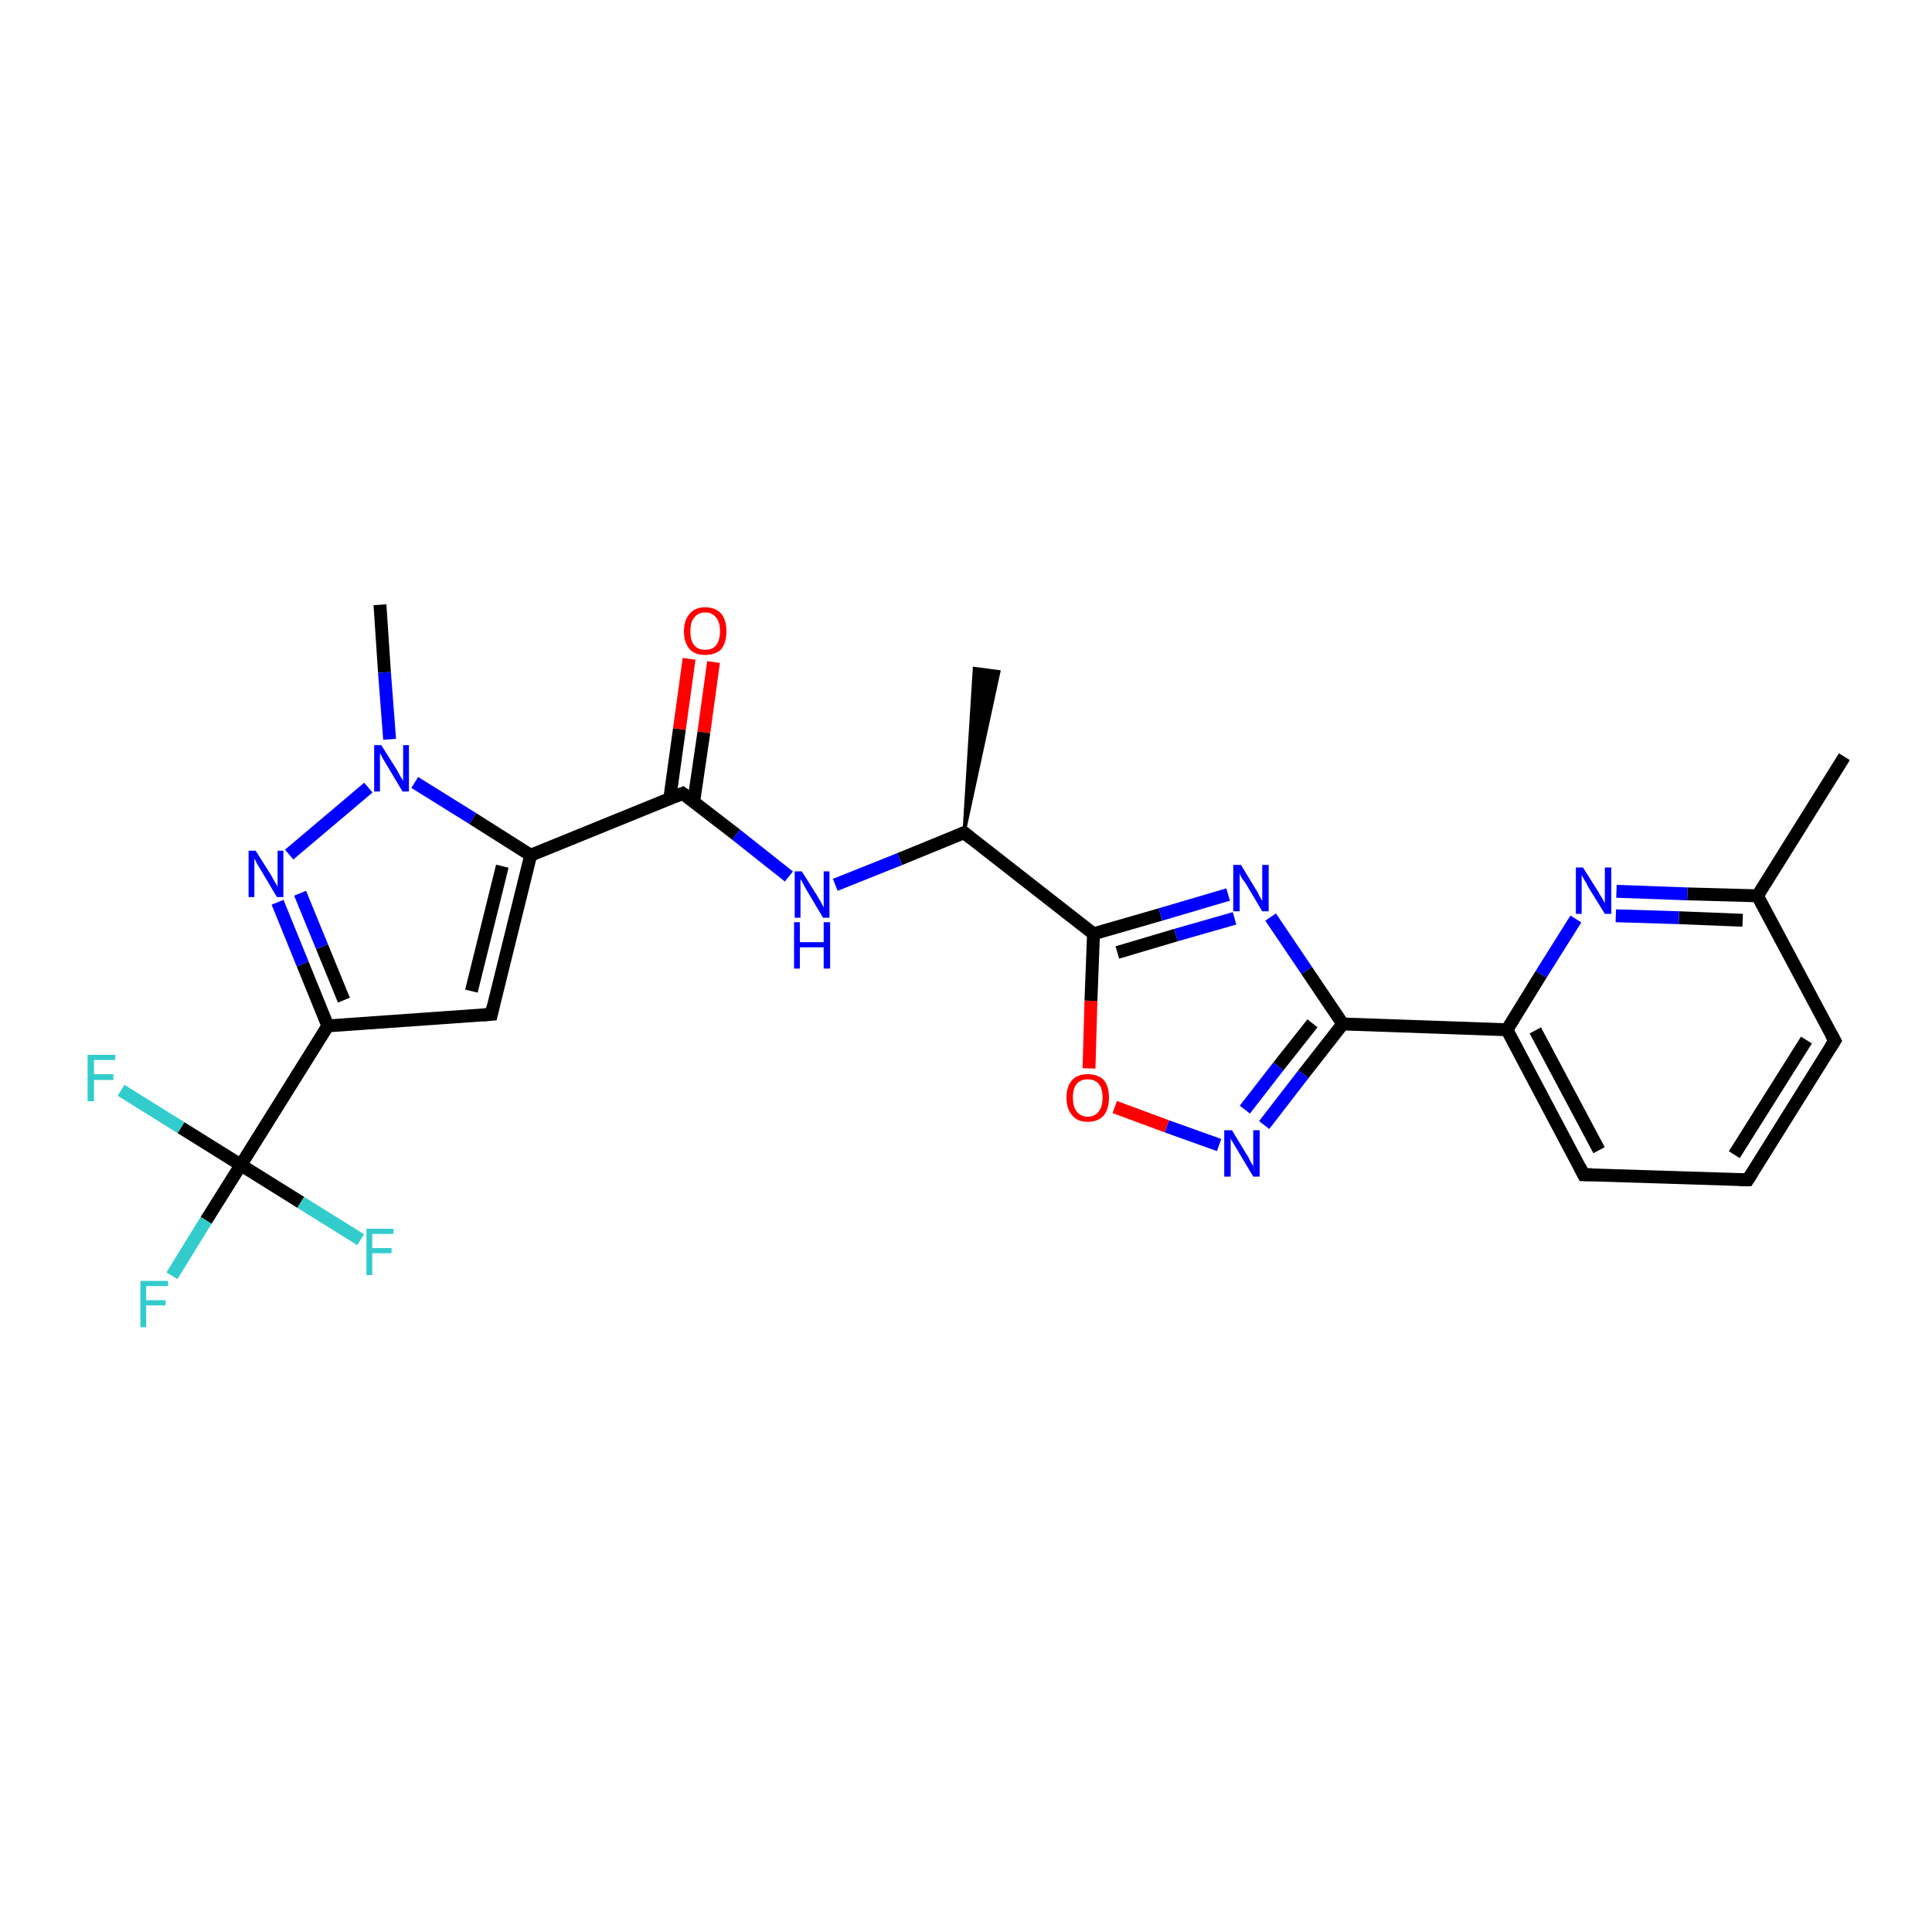 <?xml version='1.0' encoding='iso-8859-1'?>
<svg version='1.1' baseProfile='full'
              xmlns='http://www.w3.org/2000/svg'
                      xmlns:rdkit='http://www.rdkit.org/xml'
                      xmlns:xlink='http://www.w3.org/1999/xlink'
                  xml:space='preserve'
width='300px' height='300px' viewBox='0 0 300 300'>
<!-- END OF HEADER -->
<rect style='opacity:1.0;fill:#FFFFFF;stroke:none' width='300.0' height='300.0' x='0.0' y='0.0'> </rect>
<path class='bond-0 atom-1 atom-0' d='M 149.7,129.3 L 151.3,103.8 L 155.1,104.3 Z' style='fill:#000000;fill-rule:evenodd;fill-opacity:1;stroke:#000000;stroke-width:0.5px;stroke-linecap:butt;stroke-linejoin:miter;stroke-opacity:1;' />
<path class='bond-1 atom-1 atom-2' d='M 149.7,129.3 L 139.7,133.4' style='fill:none;fill-rule:evenodd;stroke:#000000;stroke-width:2.0px;stroke-linecap:butt;stroke-linejoin:miter;stroke-opacity:1' />
<path class='bond-1 atom-1 atom-2' d='M 139.7,133.4 L 129.7,137.4' style='fill:none;fill-rule:evenodd;stroke:#0000FF;stroke-width:2.0px;stroke-linecap:butt;stroke-linejoin:miter;stroke-opacity:1' />
<path class='bond-2 atom-2 atom-3' d='M 122.5,136.1 L 114.3,129.6' style='fill:none;fill-rule:evenodd;stroke:#0000FF;stroke-width:2.0px;stroke-linecap:butt;stroke-linejoin:miter;stroke-opacity:1' />
<path class='bond-2 atom-2 atom-3' d='M 114.3,129.6 L 106.0,123.2' style='fill:none;fill-rule:evenodd;stroke:#000000;stroke-width:2.0px;stroke-linecap:butt;stroke-linejoin:miter;stroke-opacity:1' />
<path class='bond-3 atom-3 atom-4' d='M 107.7,124.6 L 109.3,113.7' style='fill:none;fill-rule:evenodd;stroke:#000000;stroke-width:2.0px;stroke-linecap:butt;stroke-linejoin:miter;stroke-opacity:1' />
<path class='bond-3 atom-3 atom-4' d='M 109.3,113.7 L 110.8,102.8' style='fill:none;fill-rule:evenodd;stroke:#FF0000;stroke-width:2.0px;stroke-linecap:butt;stroke-linejoin:miter;stroke-opacity:1' />
<path class='bond-3 atom-3 atom-4' d='M 104.0,124.0 L 105.5,113.2' style='fill:none;fill-rule:evenodd;stroke:#000000;stroke-width:2.0px;stroke-linecap:butt;stroke-linejoin:miter;stroke-opacity:1' />
<path class='bond-3 atom-3 atom-4' d='M 105.5,113.2 L 107.0,102.3' style='fill:none;fill-rule:evenodd;stroke:#FF0000;stroke-width:2.0px;stroke-linecap:butt;stroke-linejoin:miter;stroke-opacity:1' />
<path class='bond-4 atom-3 atom-5' d='M 106.0,123.2 L 82.4,132.8' style='fill:none;fill-rule:evenodd;stroke:#000000;stroke-width:2.0px;stroke-linecap:butt;stroke-linejoin:miter;stroke-opacity:1' />
<path class='bond-5 atom-5 atom-6' d='M 82.4,132.8 L 76.3,157.5' style='fill:none;fill-rule:evenodd;stroke:#000000;stroke-width:2.0px;stroke-linecap:butt;stroke-linejoin:miter;stroke-opacity:1' />
<path class='bond-5 atom-5 atom-6' d='M 78.0,134.5 L 73.2,153.9' style='fill:none;fill-rule:evenodd;stroke:#000000;stroke-width:2.0px;stroke-linecap:butt;stroke-linejoin:miter;stroke-opacity:1' />
<path class='bond-6 atom-6 atom-7' d='M 76.3,157.5 L 50.9,159.3' style='fill:none;fill-rule:evenodd;stroke:#000000;stroke-width:2.0px;stroke-linecap:butt;stroke-linejoin:miter;stroke-opacity:1' />
<path class='bond-7 atom-7 atom-8' d='M 50.9,159.3 L 47.0,149.7' style='fill:none;fill-rule:evenodd;stroke:#000000;stroke-width:2.0px;stroke-linecap:butt;stroke-linejoin:miter;stroke-opacity:1' />
<path class='bond-7 atom-7 atom-8' d='M 47.0,149.7 L 43.1,140.1' style='fill:none;fill-rule:evenodd;stroke:#0000FF;stroke-width:2.0px;stroke-linecap:butt;stroke-linejoin:miter;stroke-opacity:1' />
<path class='bond-7 atom-7 atom-8' d='M 53.4,155.3 L 50.0,147.0' style='fill:none;fill-rule:evenodd;stroke:#000000;stroke-width:2.0px;stroke-linecap:butt;stroke-linejoin:miter;stroke-opacity:1' />
<path class='bond-7 atom-7 atom-8' d='M 50.0,147.0 L 46.6,138.7' style='fill:none;fill-rule:evenodd;stroke:#0000FF;stroke-width:2.0px;stroke-linecap:butt;stroke-linejoin:miter;stroke-opacity:1' />
<path class='bond-8 atom-8 atom-9' d='M 44.9,132.7 L 57.2,122.3' style='fill:none;fill-rule:evenodd;stroke:#0000FF;stroke-width:2.0px;stroke-linecap:butt;stroke-linejoin:miter;stroke-opacity:1' />
<path class='bond-9 atom-9 atom-10' d='M 60.5,114.8 L 59.7,104.4' style='fill:none;fill-rule:evenodd;stroke:#0000FF;stroke-width:2.0px;stroke-linecap:butt;stroke-linejoin:miter;stroke-opacity:1' />
<path class='bond-9 atom-9 atom-10' d='M 59.7,104.4 L 59.0,93.9' style='fill:none;fill-rule:evenodd;stroke:#000000;stroke-width:2.0px;stroke-linecap:butt;stroke-linejoin:miter;stroke-opacity:1' />
<path class='bond-10 atom-7 atom-11' d='M 50.9,159.3 L 37.4,180.9' style='fill:none;fill-rule:evenodd;stroke:#000000;stroke-width:2.0px;stroke-linecap:butt;stroke-linejoin:miter;stroke-opacity:1' />
<path class='bond-11 atom-11 atom-12' d='M 37.4,180.9 L 32.0,189.5' style='fill:none;fill-rule:evenodd;stroke:#000000;stroke-width:2.0px;stroke-linecap:butt;stroke-linejoin:miter;stroke-opacity:1' />
<path class='bond-11 atom-11 atom-12' d='M 32.0,189.5 L 26.7,198.1' style='fill:none;fill-rule:evenodd;stroke:#33CCCC;stroke-width:2.0px;stroke-linecap:butt;stroke-linejoin:miter;stroke-opacity:1' />
<path class='bond-12 atom-11 atom-13' d='M 37.4,180.9 L 28.1,175.1' style='fill:none;fill-rule:evenodd;stroke:#000000;stroke-width:2.0px;stroke-linecap:butt;stroke-linejoin:miter;stroke-opacity:1' />
<path class='bond-12 atom-11 atom-13' d='M 28.1,175.1 L 18.8,169.3' style='fill:none;fill-rule:evenodd;stroke:#33CCCC;stroke-width:2.0px;stroke-linecap:butt;stroke-linejoin:miter;stroke-opacity:1' />
<path class='bond-13 atom-11 atom-14' d='M 37.4,180.9 L 46.7,186.7' style='fill:none;fill-rule:evenodd;stroke:#000000;stroke-width:2.0px;stroke-linecap:butt;stroke-linejoin:miter;stroke-opacity:1' />
<path class='bond-13 atom-11 atom-14' d='M 46.7,186.7 L 56.0,192.5' style='fill:none;fill-rule:evenodd;stroke:#33CCCC;stroke-width:2.0px;stroke-linecap:butt;stroke-linejoin:miter;stroke-opacity:1' />
<path class='bond-14 atom-1 atom-15' d='M 149.7,129.3 L 169.8,145.0' style='fill:none;fill-rule:evenodd;stroke:#000000;stroke-width:2.0px;stroke-linecap:butt;stroke-linejoin:miter;stroke-opacity:1' />
<path class='bond-15 atom-15 atom-16' d='M 169.8,145.0 L 180.2,142.0' style='fill:none;fill-rule:evenodd;stroke:#000000;stroke-width:2.0px;stroke-linecap:butt;stroke-linejoin:miter;stroke-opacity:1' />
<path class='bond-15 atom-15 atom-16' d='M 180.2,142.0 L 190.7,138.9' style='fill:none;fill-rule:evenodd;stroke:#0000FF;stroke-width:2.0px;stroke-linecap:butt;stroke-linejoin:miter;stroke-opacity:1' />
<path class='bond-15 atom-15 atom-16' d='M 173.5,147.9 L 182.6,145.2' style='fill:none;fill-rule:evenodd;stroke:#000000;stroke-width:2.0px;stroke-linecap:butt;stroke-linejoin:miter;stroke-opacity:1' />
<path class='bond-15 atom-15 atom-16' d='M 182.6,145.2 L 191.7,142.6' style='fill:none;fill-rule:evenodd;stroke:#0000FF;stroke-width:2.0px;stroke-linecap:butt;stroke-linejoin:miter;stroke-opacity:1' />
<path class='bond-16 atom-16 atom-17' d='M 197.3,142.4 L 202.9,150.7' style='fill:none;fill-rule:evenodd;stroke:#0000FF;stroke-width:2.0px;stroke-linecap:butt;stroke-linejoin:miter;stroke-opacity:1' />
<path class='bond-16 atom-16 atom-17' d='M 202.9,150.7 L 208.5,159.0' style='fill:none;fill-rule:evenodd;stroke:#000000;stroke-width:2.0px;stroke-linecap:butt;stroke-linejoin:miter;stroke-opacity:1' />
<path class='bond-17 atom-17 atom-18' d='M 208.5,159.0 L 202.4,166.8' style='fill:none;fill-rule:evenodd;stroke:#000000;stroke-width:2.0px;stroke-linecap:butt;stroke-linejoin:miter;stroke-opacity:1' />
<path class='bond-17 atom-17 atom-18' d='M 202.4,166.8 L 196.3,174.7' style='fill:none;fill-rule:evenodd;stroke:#0000FF;stroke-width:2.0px;stroke-linecap:butt;stroke-linejoin:miter;stroke-opacity:1' />
<path class='bond-17 atom-17 atom-18' d='M 203.8,158.9 L 198.5,165.6' style='fill:none;fill-rule:evenodd;stroke:#000000;stroke-width:2.0px;stroke-linecap:butt;stroke-linejoin:miter;stroke-opacity:1' />
<path class='bond-17 atom-17 atom-18' d='M 198.5,165.6 L 193.3,172.3' style='fill:none;fill-rule:evenodd;stroke:#0000FF;stroke-width:2.0px;stroke-linecap:butt;stroke-linejoin:miter;stroke-opacity:1' />
<path class='bond-18 atom-18 atom-19' d='M 189.3,177.8 L 181.2,174.9' style='fill:none;fill-rule:evenodd;stroke:#0000FF;stroke-width:2.0px;stroke-linecap:butt;stroke-linejoin:miter;stroke-opacity:1' />
<path class='bond-18 atom-18 atom-19' d='M 181.2,174.9 L 173.1,171.9' style='fill:none;fill-rule:evenodd;stroke:#FF0000;stroke-width:2.0px;stroke-linecap:butt;stroke-linejoin:miter;stroke-opacity:1' />
<path class='bond-19 atom-17 atom-20' d='M 208.5,159.0 L 234.0,159.9' style='fill:none;fill-rule:evenodd;stroke:#000000;stroke-width:2.0px;stroke-linecap:butt;stroke-linejoin:miter;stroke-opacity:1' />
<path class='bond-20 atom-20 atom-21' d='M 234.0,159.9 L 245.9,182.4' style='fill:none;fill-rule:evenodd;stroke:#000000;stroke-width:2.0px;stroke-linecap:butt;stroke-linejoin:miter;stroke-opacity:1' />
<path class='bond-20 atom-20 atom-21' d='M 238.4,160.0 L 248.3,178.6' style='fill:none;fill-rule:evenodd;stroke:#000000;stroke-width:2.0px;stroke-linecap:butt;stroke-linejoin:miter;stroke-opacity:1' />
<path class='bond-21 atom-21 atom-22' d='M 245.9,182.4 L 271.4,183.2' style='fill:none;fill-rule:evenodd;stroke:#000000;stroke-width:2.0px;stroke-linecap:butt;stroke-linejoin:miter;stroke-opacity:1' />
<path class='bond-22 atom-22 atom-23' d='M 271.4,183.2 L 284.9,161.6' style='fill:none;fill-rule:evenodd;stroke:#000000;stroke-width:2.0px;stroke-linecap:butt;stroke-linejoin:miter;stroke-opacity:1' />
<path class='bond-22 atom-22 atom-23' d='M 269.3,179.3 L 280.5,161.5' style='fill:none;fill-rule:evenodd;stroke:#000000;stroke-width:2.0px;stroke-linecap:butt;stroke-linejoin:miter;stroke-opacity:1' />
<path class='bond-23 atom-23 atom-24' d='M 284.9,161.6 L 272.9,139.1' style='fill:none;fill-rule:evenodd;stroke:#000000;stroke-width:2.0px;stroke-linecap:butt;stroke-linejoin:miter;stroke-opacity:1' />
<path class='bond-24 atom-24 atom-25' d='M 272.9,139.1 L 286.4,117.5' style='fill:none;fill-rule:evenodd;stroke:#000000;stroke-width:2.0px;stroke-linecap:butt;stroke-linejoin:miter;stroke-opacity:1' />
<path class='bond-25 atom-24 atom-26' d='M 272.9,139.1 L 262.0,138.8' style='fill:none;fill-rule:evenodd;stroke:#000000;stroke-width:2.0px;stroke-linecap:butt;stroke-linejoin:miter;stroke-opacity:1' />
<path class='bond-25 atom-24 atom-26' d='M 262.0,138.8 L 251.0,138.4' style='fill:none;fill-rule:evenodd;stroke:#0000FF;stroke-width:2.0px;stroke-linecap:butt;stroke-linejoin:miter;stroke-opacity:1' />
<path class='bond-25 atom-24 atom-26' d='M 270.6,142.9 L 260.7,142.5' style='fill:none;fill-rule:evenodd;stroke:#000000;stroke-width:2.0px;stroke-linecap:butt;stroke-linejoin:miter;stroke-opacity:1' />
<path class='bond-25 atom-24 atom-26' d='M 260.7,142.5 L 250.9,142.2' style='fill:none;fill-rule:evenodd;stroke:#0000FF;stroke-width:2.0px;stroke-linecap:butt;stroke-linejoin:miter;stroke-opacity:1' />
<path class='bond-26 atom-9 atom-5' d='M 64.4,121.5 L 73.4,127.1' style='fill:none;fill-rule:evenodd;stroke:#0000FF;stroke-width:2.0px;stroke-linecap:butt;stroke-linejoin:miter;stroke-opacity:1' />
<path class='bond-26 atom-9 atom-5' d='M 73.4,127.1 L 82.4,132.8' style='fill:none;fill-rule:evenodd;stroke:#000000;stroke-width:2.0px;stroke-linecap:butt;stroke-linejoin:miter;stroke-opacity:1' />
<path class='bond-27 atom-19 atom-15' d='M 169.1,165.9 L 169.4,155.4' style='fill:none;fill-rule:evenodd;stroke:#FF0000;stroke-width:2.0px;stroke-linecap:butt;stroke-linejoin:miter;stroke-opacity:1' />
<path class='bond-27 atom-19 atom-15' d='M 169.4,155.4 L 169.8,145.0' style='fill:none;fill-rule:evenodd;stroke:#000000;stroke-width:2.0px;stroke-linecap:butt;stroke-linejoin:miter;stroke-opacity:1' />
<path class='bond-28 atom-26 atom-20' d='M 244.7,142.7 L 239.3,151.3' style='fill:none;fill-rule:evenodd;stroke:#0000FF;stroke-width:2.0px;stroke-linecap:butt;stroke-linejoin:miter;stroke-opacity:1' />
<path class='bond-28 atom-26 atom-20' d='M 239.3,151.3 L 234.0,159.9' style='fill:none;fill-rule:evenodd;stroke:#000000;stroke-width:2.0px;stroke-linecap:butt;stroke-linejoin:miter;stroke-opacity:1' />
<path d='M 149.2,129.5 L 149.7,129.3 L 150.7,130.1' style='fill:none;stroke:#000000;stroke-width:2.0px;stroke-linecap:butt;stroke-linejoin:miter;stroke-opacity:1;' />
<path d='M 106.4,123.5 L 106.0,123.2 L 104.8,123.7' style='fill:none;stroke:#000000;stroke-width:2.0px;stroke-linecap:butt;stroke-linejoin:miter;stroke-opacity:1;' />
<path d='M 76.6,156.2 L 76.3,157.5 L 75.0,157.6' style='fill:none;stroke:#000000;stroke-width:2.0px;stroke-linecap:butt;stroke-linejoin:miter;stroke-opacity:1;' />
<path d='M 245.3,181.2 L 245.9,182.4 L 247.2,182.4' style='fill:none;stroke:#000000;stroke-width:2.0px;stroke-linecap:butt;stroke-linejoin:miter;stroke-opacity:1;' />
<path d='M 270.1,183.2 L 271.4,183.2 L 272.1,182.1' style='fill:none;stroke:#000000;stroke-width:2.0px;stroke-linecap:butt;stroke-linejoin:miter;stroke-opacity:1;' />
<path d='M 284.2,162.7 L 284.9,161.6 L 284.3,160.5' style='fill:none;stroke:#000000;stroke-width:2.0px;stroke-linecap:butt;stroke-linejoin:miter;stroke-opacity:1;' />
<path class='atom-2' d='M 124.5 135.3
L 126.9 139.1
Q 127.1 139.5, 127.5 140.1
Q 127.8 140.8, 127.9 140.9
L 127.9 135.3
L 128.8 135.3
L 128.8 142.5
L 127.8 142.5
L 125.3 138.3
Q 125.0 137.8, 124.7 137.2
Q 124.4 136.7, 124.3 136.5
L 124.3 142.5
L 123.4 142.5
L 123.4 135.3
L 124.5 135.3
' fill='#0000FF'/>
<path class='atom-2' d='M 123.3 143.2
L 124.2 143.2
L 124.2 146.3
L 127.9 146.3
L 127.9 143.2
L 128.9 143.2
L 128.9 150.4
L 127.9 150.4
L 127.9 147.1
L 124.2 147.1
L 124.2 150.4
L 123.3 150.4
L 123.3 143.2
' fill='#0000FF'/>
<path class='atom-4' d='M 106.2 98.0
Q 106.2 96.3, 107.1 95.3
Q 107.9 94.3, 109.5 94.3
Q 111.1 94.3, 112.0 95.3
Q 112.8 96.3, 112.8 98.0
Q 112.8 99.8, 112.0 100.8
Q 111.1 101.7, 109.5 101.7
Q 107.9 101.7, 107.1 100.8
Q 106.2 99.8, 106.2 98.0
M 109.5 100.9
Q 110.6 100.9, 111.2 100.2
Q 111.8 99.4, 111.8 98.0
Q 111.8 96.6, 111.2 95.9
Q 110.6 95.1, 109.5 95.1
Q 108.4 95.1, 107.8 95.9
Q 107.2 96.6, 107.2 98.0
Q 107.2 99.5, 107.8 100.2
Q 108.4 100.9, 109.5 100.9
' fill='#FF0000'/>
<path class='atom-8' d='M 39.7 132.1
L 42.1 135.9
Q 42.3 136.3, 42.7 137.0
Q 43.1 137.6, 43.1 137.7
L 43.1 132.1
L 44.0 132.1
L 44.0 139.3
L 43.0 139.3
L 40.5 135.1
Q 40.2 134.6, 39.9 134.1
Q 39.6 133.5, 39.5 133.3
L 39.5 139.3
L 38.6 139.3
L 38.6 132.1
L 39.7 132.1
' fill='#0000FF'/>
<path class='atom-9' d='M 59.2 115.7
L 61.6 119.5
Q 61.8 119.9, 62.2 120.6
Q 62.6 121.2, 62.6 121.3
L 62.6 115.7
L 63.5 115.7
L 63.5 122.9
L 62.5 122.9
L 60.0 118.7
Q 59.7 118.2, 59.4 117.7
Q 59.1 117.1, 59.0 116.9
L 59.0 122.9
L 58.1 122.9
L 58.1 115.7
L 59.2 115.7
' fill='#0000FF'/>
<path class='atom-12' d='M 21.8 198.9
L 26.1 198.9
L 26.1 199.7
L 22.7 199.7
L 22.7 201.9
L 25.7 201.9
L 25.7 202.7
L 22.7 202.7
L 22.7 206.1
L 21.8 206.1
L 21.8 198.9
' fill='#33CCCC'/>
<path class='atom-13' d='M 13.6 163.8
L 17.9 163.8
L 17.9 164.6
L 14.6 164.6
L 14.6 166.8
L 17.6 166.8
L 17.6 167.7
L 14.6 167.7
L 14.6 171.0
L 13.6 171.0
L 13.6 163.8
' fill='#33CCCC'/>
<path class='atom-14' d='M 56.9 190.8
L 61.1 190.8
L 61.1 191.6
L 57.8 191.6
L 57.8 193.8
L 60.8 193.8
L 60.8 194.6
L 57.8 194.6
L 57.8 198.0
L 56.9 198.0
L 56.9 190.8
' fill='#33CCCC'/>
<path class='atom-16' d='M 192.7 134.3
L 195.0 138.1
Q 195.3 138.5, 195.6 139.2
Q 196.0 139.9, 196.0 139.9
L 196.0 134.3
L 197.0 134.3
L 197.0 141.5
L 196.0 141.5
L 193.5 137.3
Q 193.2 136.9, 192.8 136.3
Q 192.5 135.7, 192.5 135.6
L 192.5 141.5
L 191.5 141.5
L 191.5 134.3
L 192.7 134.3
' fill='#0000FF'/>
<path class='atom-18' d='M 191.3 175.5
L 193.6 179.3
Q 193.9 179.7, 194.2 180.4
Q 194.6 181.1, 194.6 181.1
L 194.6 175.5
L 195.6 175.5
L 195.6 182.7
L 194.6 182.7
L 192.1 178.5
Q 191.8 178.0, 191.5 177.5
Q 191.1 176.9, 191.1 176.7
L 191.1 182.7
L 190.1 182.7
L 190.1 175.5
L 191.3 175.5
' fill='#0000FF'/>
<path class='atom-19' d='M 165.6 170.4
Q 165.6 168.7, 166.5 167.7
Q 167.3 166.8, 168.9 166.8
Q 170.5 166.8, 171.4 167.7
Q 172.2 168.7, 172.2 170.4
Q 172.2 172.2, 171.4 173.2
Q 170.5 174.2, 168.9 174.2
Q 167.3 174.2, 166.5 173.2
Q 165.6 172.2, 165.6 170.4
M 168.9 173.4
Q 170.0 173.4, 170.6 172.6
Q 171.2 171.9, 171.2 170.4
Q 171.2 169.0, 170.6 168.3
Q 170.0 167.6, 168.9 167.6
Q 167.8 167.6, 167.2 168.3
Q 166.6 169.0, 166.6 170.4
Q 166.6 171.9, 167.2 172.6
Q 167.8 173.4, 168.9 173.4
' fill='#FF0000'/>
<path class='atom-26' d='M 245.8 134.7
L 248.2 138.5
Q 248.4 138.9, 248.8 139.5
Q 249.2 140.2, 249.2 140.3
L 249.2 134.7
L 250.2 134.7
L 250.2 141.9
L 249.2 141.9
L 246.6 137.7
Q 246.4 137.2, 246.0 136.6
Q 245.7 136.1, 245.6 135.9
L 245.6 141.9
L 244.7 141.9
L 244.7 134.7
L 245.8 134.7
' fill='#0000FF'/>
</svg>
